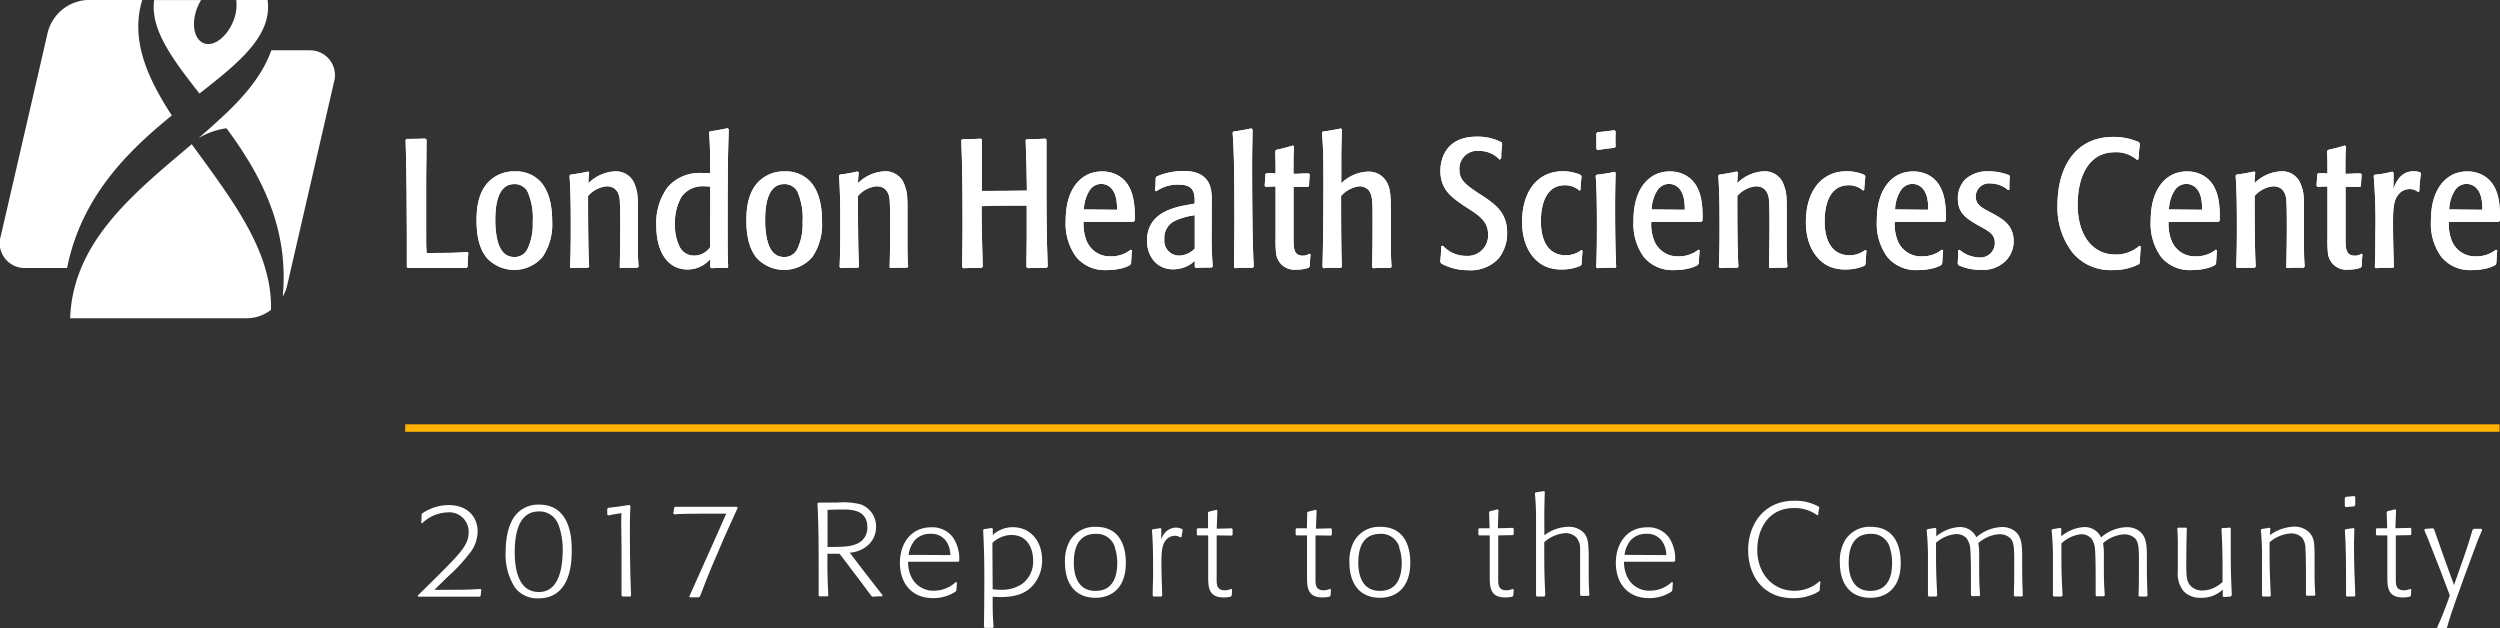 <svg id="Layer_1" data-name="Layer 1" xmlns="http://www.w3.org/2000/svg" viewBox="0 0 377.9 94.99"><rect x="0" y="0" width="377.9" height="94.99" fill="#333333" stroke="none"/><defs><style>.cls-1{fill:#fff;}.cls-2{fill:#ffb300;}</style></defs><title>2017</title><path class="cls-1" d="M25.9,15.64H17.62a6.51,6.51,0,0,0-6,4.88L4.53,51.27a3.76,3.76,0,0,0,3.76,4.88h6.25c2.14-10.67,9-17.51,15.83-23.06C26.6,27.3,24.1,21.6,25.9,15.64Zm18.95,0H40.11a6.43,6.43,0,0,1-.48,3.28c-1,2.4-3,3.85-4.46,3.24s-1.9-3-.92-5.43a7.46,7.46,0,0,1,.55-1.08H27.7c-.6,4.42,2.73,8.87,6.85,14.13C40.67,25,45.57,21,44.85,15.64Z" transform="translate(-4.4 -15.64)"/><path class="cls-1" d="M33.38,37.44l-1.29,1.09C23.87,45.49,15.42,52.64,15,63.75H41.8a6,6,0,0,0,3.56-1.27c.23-8.25-5.2-15.71-10.49-23Zm17.75-14.2H45.42c-1.31,3.67-4,6.91-7.35,10-1.17,1.11-2.41,2.2-3.68,3.29a11.13,11.13,0,0,1,4.25-1.5c5,6.79,9.5,14.85,8.5,25.43a5.82,5.82,0,0,0,.66-1.64l7.08-30.75A3.76,3.76,0,0,0,51.13,23.25Z" transform="translate(-4.4 -15.64)"/><path class="cls-1" d="M68.88,36.77c0,1.93-.06,3.85-.06,5.75,0,1.24,0,7.27,0,8.64,0,1.54,0,1.84.06,2.72h1.27c1.62,0,3.28,0,4.87-.16l.17.16c-.08.88-.08,1.1-.11,2.09l-.17.17c-.61,0-1.1,0-2.2,0h-3.8c-1.29,0-1.71,0-2.86,0L65.9,56c0-1.82,0-3.41,0-4.82,0-2.29-.05-11.23-.19-14.37l.16-.17c1.27,0,1.57,0,2.81-.05Z" transform="translate(-4.4 -15.64)"/><path class="cls-1" d="M86,43c1.79,1.84,1.87,4.9,1.87,6.19a8.76,8.76,0,0,1-1.46,5.29,5.65,5.65,0,0,1-8.4.17c-1.51-1.79-1.57-4.52-1.57-5.64s0-4,1.79-5.86a5.39,5.39,0,0,1,4.07-1.6A5,5,0,0,1,86,43Zm-1.87,1.57a2.19,2.19,0,0,0-2-1.1c-2.51,0-2.86,3.25-2.86,5.37a13.4,13.4,0,0,0,.19,2.48c.41,2.37,1.4,3.17,2.7,3.17a2.12,2.12,0,0,0,2-1.27,8.61,8.61,0,0,0,.77-4A9.92,9.92,0,0,0,84.13,44.57Z" transform="translate(-4.4 -15.64)"/><path class="cls-1" d="M98.08,56c.06-2.15.08-4.87.08-5.75,0-1.21,0-3-.06-4,0-.61-.11-2.45-2-2.45a4.28,4.28,0,0,0-2.81,1.46c0,2.15,0,8.18.17,10.68l-.17.17c-1.27,0-1.51,0-2.62.05L90.57,56c.06-1.27.11-2.95.11-5.59s0-5.48-.19-8.2l.14-.17a26,26,0,0,0,2.67-.47l.16.17a12.4,12.4,0,0,0-.11,1.6,6.06,6.06,0,0,1,4-1.79,3,3,0,0,1,3.06,2.17c.41,1.07.41,1.73.41,4.07l0,2.37c0,4,0,4.41.11,5.78l-.17.17c-1.24,0-1.46,0-2.59.05Z" transform="translate(-4.4 -15.64)"/><path class="cls-1" d="M114.38,56.13c-1.1,0-1.43,0-2.45.05l-.17-.17c0-.61,0-.66,0-1.21a4.49,4.49,0,0,1-3.47,1.57c-2.92,0-4.68-2.62-4.68-6.61a9.1,9.1,0,0,1,1.73-5.84,6.35,6.35,0,0,1,5.2-2.12c.41,0,.77,0,1.21,0,0-2,0-4.29-.17-6.14l.14-.17c1.24-.16,1.6-.25,2.67-.47l.17.17c-.08,2.48-.17,4.73-.17,14.07,0,4.32,0,4.82.08,6.66Zm-2.62-12.28a8.18,8.18,0,0,0-.94-.05,3.87,3.87,0,0,0-3.39,1.57,7.71,7.71,0,0,0-1,4.18,7,7,0,0,0,.83,3.63,2.46,2.46,0,0,0,2.06,1.1A2.92,2.92,0,0,0,111.74,53C111.76,48.75,111.76,47.26,111.76,43.85Z" transform="translate(-4.4 -15.64)"/><path class="cls-1" d="M126.79,43c1.79,1.84,1.87,4.9,1.87,6.19a8.77,8.77,0,0,1-1.46,5.29,5.65,5.65,0,0,1-8.4.17c-1.51-1.79-1.57-4.52-1.57-5.64s0-4,1.79-5.86a5.39,5.39,0,0,1,4.07-1.6A5,5,0,0,1,126.79,43Zm-1.87,1.57a2.19,2.19,0,0,0-2-1.1c-2.5,0-2.86,3.25-2.86,5.37a13.36,13.36,0,0,0,.19,2.48c.41,2.37,1.4,3.17,2.7,3.17a2.12,2.12,0,0,0,2-1.27,8.61,8.61,0,0,0,.77-4A9.92,9.92,0,0,0,124.92,44.57Z" transform="translate(-4.4 -15.64)"/><path class="cls-1" d="M138.88,56c.06-2.15.08-4.87.08-5.75,0-1.21,0-3-.06-4,0-.61-.11-2.45-2-2.45a4.28,4.28,0,0,0-2.81,1.46c0,2.15,0,8.18.16,10.68l-.16.17c-1.27,0-1.51,0-2.62.05l-.16-.17c.06-1.27.11-2.95.11-5.59s0-5.48-.19-8.2l.14-.17a25.92,25.92,0,0,0,2.67-.47l.17.17a12.4,12.4,0,0,0-.11,1.6,6.06,6.06,0,0,1,4-1.79,3,3,0,0,1,3.06,2.17c.41,1.07.41,1.73.41,4.07l0,2.37c0,4,0,4.41.11,5.78l-.17.17c-1.24,0-1.46,0-2.59.05Z" transform="translate(-4.4 -15.64)"/><path class="cls-1" d="M159.55,56c0-1.49.05-3,.05-4.49,0-.69,0-4,0-4.79H159c-.69,0-1.4,0-2.09,0-1.68,0-2.28,0-4.13.08v.85c0,2.26.14,7.18.17,8.31l-.17.17c-1.21,0-1.49,0-2.78.05l-.16-.17c0-1.76.06-3.52.06-5.29,0-4.62,0-9.25-.19-13.9l.17-.14c1.27,0,1.57,0,2.78-.08l.17.16c0,1.1,0,6.53,0,7.74,1.38,0,5,0,6.8-.05-.06-3.72-.08-4.35-.19-7.63l.17-.14c1.13,0,1.49,0,2.81-.08l.16.16c0,.94,0,2.67,0,4.82,0,4.79,0,9.58.19,14.37l-.17.17c-1.24,0-1.51,0-2.81.05Z" transform="translate(-4.4 -15.64)"/><path class="cls-1" d="M168.19,49.19a6.79,6.79,0,0,0,.52,3,3.78,3.78,0,0,0,3.61,2.2,4.71,4.71,0,0,0,3-1l.19.08c-.08.91-.08,1.13-.14,2l-.14.22a4.39,4.39,0,0,1-1.13.47,9,9,0,0,1-2.39.3,5.6,5.6,0,0,1-4.65-2A8.56,8.56,0,0,1,165.49,49c0-5.12,2.5-6.58,3.36-7a5.17,5.17,0,0,1,2.15-.44,4.84,4.84,0,0,1,2.09.44c2.73,1.29,2.89,4.52,2.84,7l-.19.17Zm5.06-1.84a7.61,7.61,0,0,0-.14-1.71c-.41-2-1.76-2.2-2.23-2.2a2.09,2.09,0,0,0-1.79,1,5.66,5.66,0,0,0-.85,2.86Z" transform="translate(-4.4 -15.64)"/><path class="cls-1" d="M185,55.08a4.86,4.86,0,0,1-3.28,1.27c-2.48,0-3.94-2-3.94-4.32,0-4.16,3.91-5,6-5.4l1.21-.22c0-1.51,0-2.86-2.42-2.86a5.53,5.53,0,0,0-3.39,1l-.19-.11c.08-.83.08-1,.11-1.93l.14-.19a10.23,10.23,0,0,1,4-.83c1,0,2.92.08,3.85,1.76.52,1,.5,2,.47,4.13v2.86a56.69,56.69,0,0,0,.16,5.67l-.16.17c-1.16,0-1.35,0-2.4.05l-.16-.17Zm0-6.91a10.57,10.57,0,0,0-2.89.8,2.84,2.84,0,0,0-1.71,2.81,2.25,2.25,0,0,0,2.26,2.5A3.39,3.39,0,0,0,185,53.21Z" transform="translate(-4.4 -15.64)"/><path class="cls-1" d="M193.74,56.13a22.11,22.11,0,0,0-2.67.05l-.14-.17c0-1.82.06-3.83.06-6.61,0-3.28,0-6.55-.08-9.83-.06-2.12-.11-2.84-.19-3.88l.14-.17c1.24-.16,1.6-.25,2.7-.47l.17.17c0,1.46-.06,2.84-.06,5.45,0,1.6,0,11.09.25,15.28Z" transform="translate(-4.4 -15.64)"/><path class="cls-1" d="M202.13,43.88c-1,0-1.79,0-2.2,0v7.63c0,1.6,0,2.78,1.4,2.78a1.63,1.63,0,0,0,1-.3l.17.11c-.08.8-.08,1-.11,1.79l-.16.22a5.25,5.25,0,0,1-1.82.28,2.78,2.78,0,0,1-3.11-2.42,18.69,18.69,0,0,1-.08-2.42l0-1.54V43.82l-1.51.06-.14-.17c.06-.91.08-1,.11-1.73l.14-.16c.66,0,1,0,1.4.06,0-1.4,0-1.87-.05-3.41l.14-.17c1.1-.25,1.29-.3,2.53-.66l.16.14c-.08,1.29-.08,2-.08,4.13.58,0,1,0,1.32-.05l1,0,.14.16c-.08.8-.08,1.1-.11,1.73Z" transform="translate(-4.4 -15.64)"/><path class="cls-1" d="M207.09,56.13a21.1,21.1,0,0,0-2.64.05l-.14-.17c.11-4.24.14-8.62.14-12.88,0-2.45,0-5-.22-7.43l.14-.17c1.13-.16,1.46-.22,2.73-.47l.16.17c-.11,2.39-.11,3.94-.11,4.79,0,.14,0,2.95,0,3.33a6,6,0,0,1,4-1.76,3.09,3.09,0,0,1,3,1.84c.47,1,.47,2,.49,4.49v2.29c0,3.83,0,4.16.11,5.75l-.14.17c-1.29,0-1.6,0-2.64.05L211.8,56c.08-2.42.08-4.87.08-7.32s0-3.55-.58-4.27a1.87,1.87,0,0,0-1.4-.61,4.36,4.36,0,0,0-2.78,1.46c0,3.58,0,7.13.11,10.71Z" transform="translate(-4.4 -15.64)"/><path class="cls-1" d="M231.09,39.78A4.16,4.16,0,0,0,228,38.45,2.7,2.7,0,0,0,225,41.26c0,1.46.77,2.17,2.62,3.41.39.28.83.52,1.21.8,1.73,1.16,3.39,2.45,3.39,5.37a6.15,6.15,0,0,1-1.24,3.8,5.73,5.73,0,0,1-4.71,1.84,8.35,8.35,0,0,1-4-1l-.17-.28c.06-.41.08-.8.11-1.21s.05-.77.05-1.13l.25-.08a4.69,4.69,0,0,0,3.55,1.54,3.08,3.08,0,0,0,3.28-3.25c0-1.71-1-2.59-2.56-3.63l-1.24-.8c-1.73-1.21-3.41-2.37-3.41-5.17,0-1.29.47-5.17,5.51-5.17a7.78,7.78,0,0,1,3.74.85l.08.25c0,.41-.08.8-.11,1.21s0,.69-.05,1Z" transform="translate(-4.4 -15.64)"/><path class="cls-1" d="M243.61,53.54c-.05.77-.08,1.07-.14,2.06l-.16.22a7.13,7.13,0,0,1-2.83.55,6.1,6.1,0,0,1-2.31-.39c-1.57-.63-3.69-2.59-3.69-6.8,0-4.51,2.26-7.65,6.17-7.65a6.57,6.57,0,0,1,2.67.55l.14.19c-.08,1-.11,1.13-.16,2.09l-.17.08a3.22,3.22,0,0,0-2.2-.8c-3,0-3.61,3.25-3.61,5.42,0,.83,0,5.17,3.8,5.17a3.92,3.92,0,0,0,2.34-.8Z" transform="translate(-4.4 -15.64)"/><path class="cls-1" d="M248.57,56.13a22.8,22.8,0,0,0-2.73.05l-.16-.17c.08-1.65.11-3.38.11-6.08,0-5.42-.11-6.77-.19-7.71l.16-.17a23.34,23.34,0,0,0,2.72-.44l.14.16c-.05,1.68-.08,3.22-.08,5.2,0,4.9.08,7,.16,9ZM248.4,38a22.61,22.61,0,0,0-2.5.33l-.19-.17c0-.41,0-.8,0-1.21s0-.77,0-1.16l.19-.17c1.16-.11,1.46-.14,2.53-.3l.19.17a22.91,22.91,0,0,0,0,2.34Z" transform="translate(-4.4 -15.64)"/><path class="cls-1" d="M254,49.19a6.79,6.79,0,0,0,.52,3,3.78,3.78,0,0,0,3.61,2.2,4.71,4.71,0,0,0,3-1l.19.08c-.08.91-.08,1.13-.14,2l-.14.22a4.38,4.38,0,0,1-1.13.47,9.05,9.05,0,0,1-2.4.3,5.6,5.6,0,0,1-4.65-2A8.56,8.56,0,0,1,251.32,49c0-5.12,2.5-6.58,3.36-7a5.17,5.17,0,0,1,2.15-.44,4.84,4.84,0,0,1,2.09.44c2.73,1.29,2.89,4.52,2.83,7l-.19.17Zm5.07-1.84a7.62,7.62,0,0,0-.14-1.71c-.41-2-1.76-2.2-2.23-2.2a2.09,2.09,0,0,0-1.79,1,5.66,5.66,0,0,0-.85,2.86Z" transform="translate(-4.4 -15.64)"/><path class="cls-1" d="M271.8,56c.05-2.15.08-4.87.08-5.75,0-1.21,0-3-.06-4,0-.61-.11-2.45-2-2.45a4.28,4.28,0,0,0-2.81,1.46c0,2.15,0,8.18.17,10.68l-.17.17c-1.27,0-1.51,0-2.62.05l-.17-.17c.06-1.27.11-2.95.11-5.59s0-5.48-.19-8.2l.14-.17a25.94,25.94,0,0,0,2.67-.47l.17.17a12.51,12.51,0,0,0-.11,1.6,6.06,6.06,0,0,1,4-1.79,3,3,0,0,1,3.06,2.17c.41,1.07.41,1.73.41,4.07l0,2.37c0,4,0,4.41.11,5.78l-.17.17c-1.24,0-1.46,0-2.59.05Z" transform="translate(-4.4 -15.64)"/><path class="cls-1" d="M286.53,53.54c-.06.77-.08,1.07-.14,2.06l-.17.22a7.13,7.13,0,0,1-2.84.55,6.1,6.1,0,0,1-2.31-.39c-1.57-.63-3.69-2.59-3.69-6.8,0-4.51,2.26-7.65,6.17-7.65a6.58,6.58,0,0,1,2.67.55l.14.19c-.08,1-.11,1.13-.17,2.09l-.17.08a3.22,3.22,0,0,0-2.2-.8c-3,0-3.61,3.25-3.61,5.42,0,.83,0,5.17,3.8,5.17a3.92,3.92,0,0,0,2.34-.8Z" transform="translate(-4.4 -15.64)"/><path class="cls-1" d="M290.8,49.19a6.79,6.79,0,0,0,.52,3,3.78,3.78,0,0,0,3.61,2.2,4.71,4.71,0,0,0,3-1l.19.08c-.08.91-.08,1.13-.14,2l-.14.22a4.38,4.38,0,0,1-1.13.47,9,9,0,0,1-2.39.3,5.6,5.6,0,0,1-4.65-2A8.56,8.56,0,0,1,288.1,49c0-5.12,2.51-6.58,3.36-7a5.17,5.17,0,0,1,2.15-.44,4.84,4.84,0,0,1,2.09.44c2.72,1.29,2.89,4.52,2.83,7l-.19.17Zm5.07-1.84a7.61,7.61,0,0,0-.14-1.71c-.41-2-1.76-2.2-2.23-2.2a2.09,2.09,0,0,0-1.79,1,5.66,5.66,0,0,0-.85,2.86Z" transform="translate(-4.4 -15.64)"/><path class="cls-1" d="M300.6,53.4a4.83,4.83,0,0,0,3,1.16,2.18,2.18,0,0,0,2.34-2.2c0-1.24-.83-1.71-1.79-2.26l-.8-.44c-1.68-1-3-1.76-3-4a4.12,4.12,0,0,1,1.1-2.89A5,5,0,0,1,305,41.54a8.59,8.59,0,0,1,3.11.58l.08.19c0,.33-.05.66-.05,1s0,.69,0,1l-.19.06a4.14,4.14,0,0,0-2.67-1,2,2,0,0,0-2.23,2c0,1.13.83,1.6,1.71,2.09l.88.47c1.4.77,3.14,1.71,3.14,4.13a4.2,4.2,0,0,1-1.24,3.05,4.9,4.9,0,0,1-3.66,1.32,8.06,8.06,0,0,1-3.41-.69l-.14-.25c0-.36.06-.72.06-1.07s0-.63,0-.94Z" transform="translate(-4.4 -15.64)"/><path class="cls-1" d="M328,52.91c-.08,1.13-.11,1.35-.14,2.42l-.11.22a8.34,8.34,0,0,1-4,.91,7.43,7.43,0,0,1-6-2.56,11.09,11.09,0,0,1-2.34-7.24c0-5.78,2.73-10.32,8.42-10.32a9.47,9.47,0,0,1,3.91.8l.11.22c0,.39-.08.77-.11,1.16l-.08,1.18-.22.11a4.85,4.85,0,0,0-3.36-1.16c-4,0-5.62,3.74-5.62,7.93,0,4.82,2.4,7.54,5.7,7.54a5.43,5.43,0,0,0,3.63-1.32Z" transform="translate(-4.4 -15.64)"/><path class="cls-1" d="M332.2,49.19a6.79,6.79,0,0,0,.52,3,3.78,3.78,0,0,0,3.61,2.2,4.71,4.71,0,0,0,3-1l.19.08c-.08.91-.08,1.13-.14,2l-.14.22a4.38,4.38,0,0,1-1.13.47,9.05,9.05,0,0,1-2.4.3,5.6,5.6,0,0,1-4.65-2A8.56,8.56,0,0,1,329.5,49c0-5.12,2.5-6.58,3.36-7a5.17,5.17,0,0,1,2.15-.44,4.84,4.84,0,0,1,2.09.44c2.73,1.29,2.89,4.52,2.83,7l-.19.17Zm5.07-1.84a7.61,7.61,0,0,0-.14-1.71c-.41-2-1.76-2.2-2.23-2.2a2.09,2.09,0,0,0-1.79,1,5.66,5.66,0,0,0-.85,2.86Z" transform="translate(-4.4 -15.64)"/><path class="cls-1" d="M350,56c.05-2.15.08-4.87.08-5.75,0-1.21,0-3-.06-4,0-.61-.11-2.45-2-2.45a4.28,4.28,0,0,0-2.81,1.46c0,2.15,0,8.18.17,10.68l-.17.17c-1.27,0-1.51,0-2.62.05l-.17-.17c.05-1.27.11-2.95.11-5.59s0-5.48-.19-8.2l.14-.17a25.94,25.94,0,0,0,2.67-.47l.16.17a12.51,12.51,0,0,0-.11,1.6,6.06,6.06,0,0,1,4-1.79,3,3,0,0,1,3.06,2.17c.41,1.07.41,1.73.41,4.07l0,2.37c0,4,0,4.41.11,5.78l-.17.17c-1.24,0-1.46,0-2.59.05Z" transform="translate(-4.4 -15.64)"/><path class="cls-1" d="M361.15,43.88c-1,0-1.79,0-2.2,0v7.63c0,1.6,0,2.78,1.4,2.78a1.64,1.64,0,0,0,1-.3l.16.11c-.08.8-.08,1-.11,1.79l-.17.22a5.25,5.25,0,0,1-1.82.28,2.78,2.78,0,0,1-3.11-2.42,18.69,18.69,0,0,1-.08-2.42l0-1.54V43.82l-1.51.06-.14-.17c.05-.91.08-1,.11-1.73l.14-.16c.66,0,1,0,1.4.06,0-1.4,0-1.87-.05-3.41l.14-.17c1.1-.25,1.29-.3,2.53-.66l.17.14c-.08,1.29-.08,2-.08,4.13.58,0,1,0,1.32-.05l1,0,.14.16c-.08.8-.08,1.1-.11,1.73Z" transform="translate(-4.4 -15.64)"/><path class="cls-1" d="M366.14,56.13a21.18,21.18,0,0,0-2.59.05l-.17-.17c.05-1.49.08-2.78.08-5.06a84.91,84.91,0,0,0-.25-8.73l.14-.17a14.26,14.26,0,0,0,2.67-.47l.19.17c0,.85,0,1.68-.05,2.5.33-.83,1-2.72,3.08-2.72a3.25,3.25,0,0,1,1,.16l.11.19a22.35,22.35,0,0,0-.25,2.67l-.19.11a2,2,0,0,0-1.29-.44,2.22,2.22,0,0,0-1.49.61c-.94.94-1,2.26-1,4.57,0,1.82.05,4.73.14,6.55Z" transform="translate(-4.4 -15.64)"/><path class="cls-1" d="M374.56,49.19a6.79,6.79,0,0,0,.52,3,3.78,3.78,0,0,0,3.61,2.2,4.71,4.71,0,0,0,3-1l.19.08c-.08.91-.08,1.13-.14,2l-.14.22a4.38,4.38,0,0,1-1.13.47,9,9,0,0,1-2.39.3,5.6,5.6,0,0,1-4.65-2A8.56,8.56,0,0,1,371.86,49c0-5.12,2.51-6.58,3.36-7a5.17,5.17,0,0,1,2.15-.44,4.84,4.84,0,0,1,2.09.44c2.72,1.29,2.89,4.52,2.83,7l-.19.17Zm5.07-1.84a7.61,7.61,0,0,0-.14-1.71c-.41-2-1.76-2.2-2.23-2.2a2.09,2.09,0,0,0-1.79,1,5.66,5.66,0,0,0-.85,2.86Z" transform="translate(-4.4 -15.64)"/><path class="cls-1" d="M68.88,36.77c0,1.93-.06,3.85-.06,5.75,0,1.24,0,7.27,0,8.64,0,1.54,0,1.84.06,2.72h1.27c1.62,0,3.28,0,4.87-.16l.17.16c-.08.88-.08,1.1-.11,2.09l-.17.17c-.61,0-1.1,0-2.2,0h-3.8c-1.29,0-1.71,0-2.86,0L65.9,56c0-1.82,0-3.41,0-4.82,0-2.29-.05-11.23-.19-14.37l.16-.17c1.27,0,1.57,0,2.81-.05Z" transform="translate(-4.4 -15.64)"/><path class="cls-1" d="M86,43c1.79,1.84,1.87,4.9,1.87,6.19a8.76,8.76,0,0,1-1.46,5.29,5.65,5.65,0,0,1-8.4.17c-1.51-1.79-1.57-4.52-1.57-5.64s0-4,1.79-5.86a5.39,5.39,0,0,1,4.07-1.6A5,5,0,0,1,86,43Zm-1.87,1.57a2.19,2.19,0,0,0-2-1.1c-2.51,0-2.86,3.25-2.86,5.37a13.4,13.4,0,0,0,.19,2.48c.41,2.37,1.4,3.17,2.7,3.17a2.12,2.12,0,0,0,2-1.27,8.61,8.61,0,0,0,.77-4A9.92,9.92,0,0,0,84.13,44.57Z" transform="translate(-4.4 -15.64)"/><path class="cls-1" d="M98.08,56c.06-2.15.08-4.87.08-5.75,0-1.21,0-3-.06-4,0-.61-.11-2.45-2-2.45a4.28,4.28,0,0,0-2.81,1.46c0,2.15,0,8.18.17,10.68l-.17.17c-1.27,0-1.51,0-2.62.05L90.57,56c.06-1.27.11-2.95.11-5.59s0-5.48-.19-8.2l.14-.17a26,26,0,0,0,2.67-.47l.16.17a12.4,12.4,0,0,0-.11,1.6,6.06,6.06,0,0,1,4-1.79,3,3,0,0,1,3.06,2.17c.41,1.07.41,1.73.41,4.07l0,2.37c0,4,0,4.41.11,5.78l-.17.17c-1.24,0-1.46,0-2.59.05Z" transform="translate(-4.4 -15.64)"/><path class="cls-1" d="M114.38,56.13c-1.1,0-1.43,0-2.45.05l-.17-.17c0-.61,0-.66,0-1.21a4.49,4.49,0,0,1-3.47,1.57c-2.92,0-4.68-2.62-4.68-6.61a9.1,9.1,0,0,1,1.73-5.84,6.35,6.35,0,0,1,5.2-2.12c.41,0,.77,0,1.21,0,0-2,0-4.29-.17-6.14l.14-.17c1.24-.16,1.6-.25,2.67-.47l.17.17c-.08,2.48-.17,4.73-.17,14.07,0,4.32,0,4.82.08,6.66Zm-2.62-12.28a8.18,8.18,0,0,0-.94-.05,3.87,3.87,0,0,0-3.39,1.57,7.71,7.71,0,0,0-1,4.18,7,7,0,0,0,.83,3.63,2.46,2.46,0,0,0,2.06,1.1A2.92,2.92,0,0,0,111.74,53C111.76,48.75,111.76,47.26,111.76,43.85Z" transform="translate(-4.4 -15.64)"/><path class="cls-1" d="M126.79,43c1.79,1.84,1.87,4.9,1.87,6.19a8.77,8.77,0,0,1-1.46,5.29,5.65,5.65,0,0,1-8.4.17c-1.51-1.79-1.57-4.52-1.57-5.64s0-4,1.79-5.86a5.39,5.39,0,0,1,4.07-1.6A5,5,0,0,1,126.79,43Zm-1.87,1.57a2.19,2.19,0,0,0-2-1.1c-2.5,0-2.86,3.25-2.86,5.37a13.36,13.36,0,0,0,.19,2.48c.41,2.37,1.4,3.17,2.7,3.17a2.12,2.12,0,0,0,2-1.27,8.61,8.61,0,0,0,.77-4A9.92,9.92,0,0,0,124.92,44.57Z" transform="translate(-4.4 -15.64)"/><path class="cls-1" d="M138.88,56c.06-2.15.08-4.87.08-5.75,0-1.21,0-3-.06-4,0-.61-.11-2.45-2-2.45a4.28,4.28,0,0,0-2.81,1.46c0,2.15,0,8.18.16,10.68l-.16.17c-1.27,0-1.51,0-2.62.05l-.16-.17c.06-1.27.11-2.95.11-5.59s0-5.48-.19-8.2l.14-.17a25.92,25.92,0,0,0,2.67-.47l.17.17a12.4,12.4,0,0,0-.11,1.6,6.06,6.06,0,0,1,4-1.79,3,3,0,0,1,3.06,2.17c.41,1.07.41,1.73.41,4.07l0,2.37c0,4,0,4.41.11,5.78l-.17.17c-1.24,0-1.46,0-2.59.05Z" transform="translate(-4.4 -15.64)"/><path class="cls-1" d="M159.55,56c0-1.49.05-3,.05-4.49,0-.69,0-4,0-4.79H159c-.69,0-1.4,0-2.09,0-1.68,0-2.28,0-4.13.08v.85c0,2.26.14,7.18.17,8.31l-.17.17c-1.21,0-1.49,0-2.78.05l-.16-.17c0-1.76.06-3.52.06-5.29,0-4.62,0-9.25-.19-13.9l.17-.14c1.27,0,1.57,0,2.78-.08l.17.16c0,1.1,0,6.53,0,7.74,1.38,0,5,0,6.8-.05-.06-3.72-.08-4.35-.19-7.63l.17-.14c1.13,0,1.49,0,2.81-.08l.16.16c0,.94,0,2.67,0,4.82,0,4.79,0,9.58.19,14.37l-.17.17c-1.24,0-1.51,0-2.81.05Z" transform="translate(-4.4 -15.64)"/><path class="cls-1" d="M168.19,49.19a6.79,6.79,0,0,0,.52,3,3.78,3.78,0,0,0,3.61,2.2,4.71,4.71,0,0,0,3-1l.19.08c-.08.91-.08,1.13-.14,2l-.14.22a4.39,4.39,0,0,1-1.13.47,9,9,0,0,1-2.39.3,5.6,5.6,0,0,1-4.65-2A8.56,8.56,0,0,1,165.49,49c0-5.12,2.5-6.58,3.36-7a5.17,5.17,0,0,1,2.15-.44,4.84,4.84,0,0,1,2.09.44c2.73,1.29,2.89,4.52,2.84,7l-.19.17Zm5.06-1.84a7.61,7.61,0,0,0-.14-1.71c-.41-2-1.76-2.2-2.23-2.2a2.09,2.09,0,0,0-1.79,1,5.66,5.66,0,0,0-.85,2.86Z" transform="translate(-4.4 -15.64)"/><path class="cls-1" d="M185,55.08a4.86,4.86,0,0,1-3.28,1.27c-2.48,0-3.94-2-3.94-4.32,0-4.16,3.91-5,6-5.4l1.21-.22c0-1.51,0-2.86-2.42-2.86a5.53,5.53,0,0,0-3.39,1l-.19-.11c.08-.83.08-1,.11-1.93l.14-.19a10.23,10.23,0,0,1,4-.83c1,0,2.92.08,3.85,1.76.52,1,.5,2,.47,4.13v2.86a56.69,56.69,0,0,0,.16,5.67l-.16.17c-1.16,0-1.35,0-2.4.05l-.16-.17Zm0-6.91a10.57,10.57,0,0,0-2.89.8,2.84,2.84,0,0,0-1.71,2.81,2.25,2.25,0,0,0,2.26,2.5A3.39,3.39,0,0,0,185,53.21Z" transform="translate(-4.4 -15.64)"/><path class="cls-1" d="M193.74,56.13a22.11,22.11,0,0,0-2.67.05l-.14-.17c0-1.82.06-3.83.06-6.61,0-3.28,0-6.55-.08-9.83-.06-2.12-.11-2.84-.19-3.88l.14-.17c1.24-.16,1.6-.25,2.7-.47l.17.17c0,1.46-.06,2.84-.06,5.45,0,1.6,0,11.09.25,15.28Z" transform="translate(-4.4 -15.64)"/><path class="cls-1" d="M202.13,43.88c-1,0-1.79,0-2.2,0v7.63c0,1.6,0,2.78,1.4,2.78a1.63,1.63,0,0,0,1-.3l.17.11c-.08.8-.08,1-.11,1.79l-.16.22a5.25,5.25,0,0,1-1.82.28,2.78,2.78,0,0,1-3.11-2.42,18.69,18.69,0,0,1-.08-2.42l0-1.54V43.82l-1.51.06-.14-.17c.06-.91.08-1,.11-1.73l.14-.16c.66,0,1,0,1.4.06,0-1.4,0-1.87-.05-3.41l.14-.17c1.1-.25,1.29-.3,2.53-.66l.16.14c-.08,1.29-.08,2-.08,4.13.58,0,1,0,1.32-.05l1,0,.14.16c-.08.8-.08,1.1-.11,1.73Z" transform="translate(-4.4 -15.64)"/><path class="cls-1" d="M207.09,56.13a21.1,21.1,0,0,0-2.64.05l-.14-.17c.11-4.24.14-8.62.14-12.88,0-2.45,0-5-.22-7.43l.14-.17c1.13-.16,1.46-.22,2.73-.47l.16.17c-.11,2.39-.11,3.94-.11,4.79,0,.14,0,2.95,0,3.33a6,6,0,0,1,4-1.76,3.09,3.09,0,0,1,3,1.84c.47,1,.47,2,.49,4.49v2.29c0,3.83,0,4.16.11,5.75l-.14.17c-1.29,0-1.6,0-2.64.05L211.8,56c.08-2.42.08-4.87.08-7.32s0-3.55-.58-4.27a1.87,1.87,0,0,0-1.4-.61,4.36,4.36,0,0,0-2.78,1.46c0,3.58,0,7.13.11,10.71Z" transform="translate(-4.4 -15.64)"/><path class="cls-1" d="M231.09,39.78A4.16,4.16,0,0,0,228,38.45,2.7,2.7,0,0,0,225,41.26c0,1.46.77,2.17,2.62,3.41.39.28.83.52,1.21.8,1.73,1.16,3.39,2.45,3.39,5.37a6.15,6.15,0,0,1-1.24,3.8,5.73,5.73,0,0,1-4.71,1.84,8.35,8.35,0,0,1-4-1l-.17-.28c.06-.41.08-.8.11-1.21s.05-.77.05-1.13l.25-.08a4.69,4.69,0,0,0,3.55,1.54,3.08,3.08,0,0,0,3.28-3.25c0-1.71-1-2.59-2.56-3.63l-1.24-.8c-1.73-1.21-3.41-2.37-3.41-5.17,0-1.29.47-5.17,5.51-5.17a7.78,7.78,0,0,1,3.74.85l.08.25c0,.41-.08.8-.11,1.21s0,.69-.05,1Z" transform="translate(-4.4 -15.64)"/><path class="cls-1" d="M243.61,53.54c-.05.77-.08,1.07-.14,2.06l-.16.22a7.13,7.13,0,0,1-2.83.55,6.1,6.1,0,0,1-2.31-.39c-1.57-.63-3.69-2.59-3.69-6.8,0-4.51,2.26-7.65,6.17-7.65a6.57,6.57,0,0,1,2.67.55l.14.19c-.08,1-.11,1.13-.16,2.09l-.17.08a3.22,3.22,0,0,0-2.2-.8c-3,0-3.61,3.25-3.61,5.42,0,.83,0,5.17,3.8,5.17a3.92,3.92,0,0,0,2.34-.8Z" transform="translate(-4.4 -15.64)"/><path class="cls-1" d="M248.57,56.13a22.8,22.8,0,0,0-2.73.05l-.16-.17c.08-1.65.11-3.38.11-6.08,0-5.42-.11-6.77-.19-7.71l.16-.17a23.34,23.34,0,0,0,2.72-.44l.14.16c-.05,1.68-.08,3.22-.08,5.2,0,4.9.08,7,.16,9ZM248.4,38a22.61,22.61,0,0,0-2.5.33l-.19-.17c0-.41,0-.8,0-1.21s0-.77,0-1.16l.19-.17c1.16-.11,1.46-.14,2.53-.3l.19.17a22.91,22.91,0,0,0,0,2.34Z" transform="translate(-4.4 -15.64)"/><path class="cls-1" d="M254,49.19a6.79,6.79,0,0,0,.52,3,3.78,3.78,0,0,0,3.61,2.2,4.71,4.71,0,0,0,3-1l.19.08c-.08.91-.08,1.13-.14,2l-.14.22a4.38,4.38,0,0,1-1.13.47,9.05,9.05,0,0,1-2.4.3,5.6,5.6,0,0,1-4.65-2A8.56,8.56,0,0,1,251.32,49c0-5.12,2.5-6.58,3.36-7a5.17,5.17,0,0,1,2.15-.44,4.84,4.84,0,0,1,2.09.44c2.73,1.29,2.89,4.52,2.83,7l-.19.17Zm5.07-1.84a7.62,7.62,0,0,0-.14-1.71c-.41-2-1.76-2.2-2.23-2.2a2.09,2.09,0,0,0-1.79,1,5.66,5.66,0,0,0-.85,2.86Z" transform="translate(-4.4 -15.64)"/><path class="cls-1" d="M271.8,56c.05-2.15.08-4.87.08-5.75,0-1.21,0-3-.06-4,0-.61-.11-2.45-2-2.45a4.28,4.28,0,0,0-2.81,1.46c0,2.15,0,8.18.17,10.68l-.17.17c-1.27,0-1.51,0-2.62.05l-.17-.17c.06-1.27.11-2.95.11-5.59s0-5.48-.19-8.2l.14-.17a25.94,25.94,0,0,0,2.67-.47l.17.17a12.51,12.51,0,0,0-.11,1.6,6.06,6.06,0,0,1,4-1.79,3,3,0,0,1,3.06,2.17c.41,1.07.41,1.73.41,4.07l0,2.37c0,4,0,4.41.11,5.78l-.17.17c-1.24,0-1.46,0-2.59.05Z" transform="translate(-4.4 -15.64)"/><path class="cls-1" d="M286.53,53.54c-.06.77-.08,1.07-.14,2.06l-.17.22a7.13,7.13,0,0,1-2.84.55,6.1,6.1,0,0,1-2.31-.39c-1.57-.63-3.69-2.59-3.69-6.8,0-4.51,2.26-7.65,6.17-7.65a6.58,6.58,0,0,1,2.67.55l.14.19c-.08,1-.11,1.13-.17,2.09l-.17.08a3.22,3.22,0,0,0-2.2-.8c-3,0-3.61,3.25-3.61,5.42,0,.83,0,5.17,3.8,5.17a3.92,3.92,0,0,0,2.34-.8Z" transform="translate(-4.4 -15.64)"/><path class="cls-1" d="M290.8,49.19a6.79,6.79,0,0,0,.52,3,3.78,3.78,0,0,0,3.61,2.2,4.71,4.71,0,0,0,3-1l.19.08c-.08.91-.08,1.13-.14,2l-.14.22a4.38,4.38,0,0,1-1.13.47,9,9,0,0,1-2.39.3,5.6,5.6,0,0,1-4.65-2A8.56,8.56,0,0,1,288.1,49c0-5.12,2.51-6.58,3.36-7a5.17,5.17,0,0,1,2.15-.44,4.84,4.84,0,0,1,2.09.44c2.72,1.29,2.89,4.52,2.83,7l-.19.17Zm5.07-1.84a7.61,7.61,0,0,0-.14-1.71c-.41-2-1.76-2.2-2.23-2.2a2.09,2.09,0,0,0-1.79,1,5.66,5.66,0,0,0-.85,2.86Z" transform="translate(-4.4 -15.64)"/><path class="cls-1" d="M300.6,53.4a4.83,4.83,0,0,0,3,1.16,2.18,2.18,0,0,0,2.34-2.2c0-1.24-.83-1.71-1.79-2.26l-.8-.44c-1.68-1-3-1.76-3-4a4.12,4.12,0,0,1,1.1-2.89A5,5,0,0,1,305,41.54a8.59,8.59,0,0,1,3.11.58l.08.19c0,.33-.05.66-.05,1s0,.69,0,1l-.19.06a4.14,4.14,0,0,0-2.67-1,2,2,0,0,0-2.23,2c0,1.13.83,1.6,1.71,2.09l.88.47c1.4.77,3.14,1.71,3.14,4.13a4.2,4.2,0,0,1-1.24,3.05,4.9,4.9,0,0,1-3.66,1.32,8.06,8.06,0,0,1-3.41-.69l-.14-.25c0-.36.06-.72.06-1.07s0-.63,0-.94Z" transform="translate(-4.4 -15.64)"/><path class="cls-1" d="M328,52.91c-.08,1.13-.11,1.35-.14,2.42l-.11.22a8.34,8.34,0,0,1-4,.91,7.43,7.43,0,0,1-6-2.56,11.09,11.09,0,0,1-2.34-7.24c0-5.78,2.73-10.32,8.42-10.32a9.47,9.47,0,0,1,3.91.8l.11.22c0,.39-.08.77-.11,1.16l-.08,1.18-.22.11a4.85,4.85,0,0,0-3.36-1.16c-4,0-5.62,3.74-5.62,7.93,0,4.82,2.4,7.54,5.7,7.54a5.43,5.43,0,0,0,3.63-1.32Z" transform="translate(-4.4 -15.64)"/><path class="cls-1" d="M332.2,49.19a6.79,6.79,0,0,0,.52,3,3.78,3.78,0,0,0,3.61,2.2,4.71,4.71,0,0,0,3-1l.19.08c-.08.91-.08,1.13-.14,2l-.14.22a4.38,4.38,0,0,1-1.13.47,9.05,9.05,0,0,1-2.4.3,5.6,5.6,0,0,1-4.65-2A8.56,8.56,0,0,1,329.5,49c0-5.12,2.5-6.58,3.36-7a5.17,5.17,0,0,1,2.15-.44,4.84,4.84,0,0,1,2.09.44c2.73,1.29,2.89,4.52,2.83,7l-.19.17Zm5.07-1.84a7.61,7.61,0,0,0-.14-1.71c-.41-2-1.76-2.2-2.23-2.2a2.09,2.09,0,0,0-1.79,1,5.66,5.66,0,0,0-.85,2.86Z" transform="translate(-4.4 -15.64)"/><path class="cls-1" d="M350,56c.05-2.15.08-4.87.08-5.75,0-1.21,0-3-.06-4,0-.61-.11-2.45-2-2.45a4.28,4.28,0,0,0-2.81,1.46c0,2.15,0,8.18.17,10.68l-.17.17c-1.27,0-1.51,0-2.62.05l-.17-.17c.05-1.27.11-2.95.11-5.59s0-5.48-.19-8.2l.14-.17a25.94,25.94,0,0,0,2.67-.47l.16.17a12.51,12.51,0,0,0-.11,1.6,6.06,6.06,0,0,1,4-1.79,3,3,0,0,1,3.06,2.17c.41,1.07.41,1.73.41,4.07l0,2.37c0,4,0,4.41.11,5.78l-.17.17c-1.24,0-1.46,0-2.59.05Z" transform="translate(-4.4 -15.64)"/><path class="cls-1" d="M361.15,43.88c-1,0-1.79,0-2.2,0v7.63c0,1.6,0,2.78,1.4,2.78a1.64,1.64,0,0,0,1-.3l.16.11c-.08.8-.08,1-.11,1.79l-.17.22a5.25,5.25,0,0,1-1.82.28,2.78,2.78,0,0,1-3.11-2.42,18.69,18.69,0,0,1-.08-2.42l0-1.54V43.82l-1.51.06-.14-.17c.05-.91.08-1,.11-1.73l.14-.16c.66,0,1,0,1.4.06,0-1.4,0-1.87-.05-3.41l.14-.17c1.1-.25,1.29-.3,2.53-.66l.17.14c-.08,1.29-.08,2-.08,4.13.58,0,1,0,1.32-.05l1,0,.14.16c-.08.8-.08,1.1-.11,1.73Z" transform="translate(-4.4 -15.64)"/><path class="cls-1" d="M366.14,56.13a21.18,21.18,0,0,0-2.59.05l-.17-.17c.05-1.49.08-2.78.08-5.06a84.91,84.91,0,0,0-.25-8.73l.14-.17a14.26,14.26,0,0,0,2.67-.47l.19.17c0,.85,0,1.68-.05,2.5.33-.83,1-2.72,3.08-2.72a3.25,3.25,0,0,1,1,.16l.11.19a22.35,22.35,0,0,0-.25,2.67l-.19.11a2,2,0,0,0-1.29-.44,2.22,2.22,0,0,0-1.49.61c-.94.94-1,2.26-1,4.57,0,1.82.05,4.73.14,6.55Z" transform="translate(-4.4 -15.64)"/><path class="cls-1" d="M374.56,49.19a6.79,6.79,0,0,0,.52,3,3.78,3.78,0,0,0,3.61,2.2,4.71,4.71,0,0,0,3-1l.19.08c-.08.91-.08,1.13-.14,2l-.14.22a4.38,4.38,0,0,1-1.13.47,9,9,0,0,1-2.39.3,5.6,5.6,0,0,1-4.65-2A8.56,8.56,0,0,1,371.86,49c0-5.12,2.51-6.58,3.36-7a5.17,5.17,0,0,1,2.15-.44,4.84,4.84,0,0,1,2.09.44c2.72,1.29,2.89,4.52,2.83,7l-.19.17Zm5.07-1.84a7.61,7.61,0,0,0-.14-1.71c-.41-2-1.76-2.2-2.23-2.2a2.09,2.09,0,0,0-1.79,1,5.66,5.66,0,0,0-.85,2.86Z" transform="translate(-4.4 -15.64)"/><rect class="cls-2" x="61.25" y="64.14" width="316.58" height="1.13"/><path class="cls-1" d="M76.9,105.83l-1.64,0h-6l-1.64,0-.08-.16c.4-.4,2.32-2.26,2.74-2.7.76-.74,1.5-1.5,2.24-2.26,1.92-2,2.72-3.1,2.72-4.62a2.93,2.93,0,0,0-3.18-3,5.8,5.8,0,0,0-3.86,1.66l-.14-.1a7.14,7.14,0,0,0,.06-1.2l.1-.2a7.06,7.06,0,0,1,4-1.26c3,0,4.38,1.92,4.38,4a5.42,5.42,0,0,1-.92,2.9,25.09,25.09,0,0,1-3.48,3.82l-2.14,2.08h2.18c1.74,0,2.88,0,4.8-.12l.12.12c-.06.4-.06.5-.1.92Z" transform="translate(-4.4 -15.64)"/><path class="cls-1" d="M85.77,106.09a4.25,4.25,0,0,1-3.5-1.6A9.12,9.12,0,0,1,80.84,99c0-2.68.68-4.56,1.56-5.58a4.41,4.41,0,0,1,3.5-1.5c4.1,0,5,3.84,4.92,7.18C90.81,101.09,90.47,106.09,85.77,106.09Zm3-11.22a3,3,0,0,0-2.92-1.92c-3.42,0-3.64,4.26-3.64,6.18,0,2.94.72,6,3.66,6s3.54-3.48,3.58-5.94A11,11,0,0,0,88.79,94.87Z" transform="translate(-4.4 -15.64)"/><path class="cls-1" d="M99.71,105.81c-.5,0-.72,0-1.22,0l-.14-.12c0-.86,0-1.64,0-2.36,0-1.66,0-3.32,0-5-.06-4.08-.06-4.22,0-5.12-.88.12-1.08.16-2,.34l-.16-.12c0-.32,0-.46,0-.86l.12-.16c1.5-.18,1.82-.22,3.22-.44l.16.12c-.06,1.56-.08,2.14-.08,3.76,0,.26,0,6.22.18,9.76Z" transform="translate(-4.4 -15.64)"/><path class="cls-1" d="M108.59,105.81c.22-.48,2.46-5.5,2.8-6.26.94-2.08,1.86-4.16,2.78-6.26h-3c-1.44,0-3.5,0-4.88.1l-.12-.18a4.46,4.46,0,0,0,.12-.84l.18-.12,1.68,0h6l1.66,0,.1.16c-.62,1.34-1.34,2.94-2,4.4L112,101.27l-.9,2.2c-.12.34-.76,2-.9,2.34l-.18.12c-.58,0-.76,0-1.34,0Z" transform="translate(-4.4 -15.64)"/><path class="cls-1" d="M131.05,91.6a10.7,10.7,0,0,1,3.46.28,3.57,3.57,0,0,1,2.32,3.42,3.74,3.74,0,0,1-1.06,2.6,4.55,4.55,0,0,1-2.92,1.28l1.46,1.92c.46.6.9,1.18,1.36,1.76.3.4,1.8,2.32,2.14,2.74l-.08.18h-.66l-.76.06-.2-.12c-1-1.34-1.16-1.6-3-4-1.44-1.92-1.56-2.06-1.82-2.38l-1.82,0c0,2.78,0,3.54.14,6.32l-.12.12-1.22,0-.12-.12c0-1.38,0-2,0-3.14,0-3.6,0-7.2-.18-10.78l.12-.12Zm-1.56,6.72c2.46,0,3.38-.06,4.28-.42a2.59,2.59,0,0,0,1.74-2.58c0-2.66-2.54-2.66-3.66-2.66-.76,0-1.48,0-2.36.06Z" transform="translate(-4.4 -15.64)"/><path class="cls-1" d="M149.25,100.55h-7.58a5.11,5.11,0,0,0,.44,2.2,3.66,3.66,0,0,0,3.42,2.18,4.82,4.82,0,0,0,3.36-1.32l.16.1-.08,1.14-.1.2a6.08,6.08,0,0,1-3.44,1c-3.26,0-5-2.3-5-5.32s1.74-5.38,4.7-5.38a3.88,3.88,0,0,1,3.32,1.52,5.76,5.76,0,0,1,.94,3.58Zm-1.2-1a3.68,3.68,0,0,0-.52-1.94,2.7,2.7,0,0,0-2.46-1.28,3.15,3.15,0,0,0-2.42,1,4.25,4.25,0,0,0-.9,2.18Z" transform="translate(-4.4 -15.64)"/><path class="cls-1" d="M153.13,95.63l1.2-.18.14.12,0,.94a4.46,4.46,0,0,1,3-1.18c2.74,0,4.46,2.14,4.46,5a5.74,5.74,0,0,1-1.14,3.48c-.92,1.2-2.3,2.08-5.1,2.08-.4,0-.74,0-1.24-.06,0,2.12,0,2.6.14,4.6l-.12.12h-1.22l-.12-.12q.06-3.48.06-7c0-4.14-.08-5.64-.18-7.68Zm1.32,9.08a8.06,8.06,0,0,0,1.12.08,5.6,5.6,0,0,0,3.3-.86,4.21,4.21,0,0,0,1.7-3.56c0-1.66-.76-3.86-3.28-3.86a4,4,0,0,0-1.88.48,3.4,3.4,0,0,0-1,.74Z" transform="translate(-4.4 -15.64)"/><path class="cls-1" d="M170,106c-3.3,0-4.62-2.42-4.62-5.34a6.26,6.26,0,0,1,.7-3.2,4.32,4.32,0,0,1,4-2.18c4.26,0,4.48,4.1,4.5,5.26C174.65,104.59,172.35,106,170,106Zm2.92-7.66a2.84,2.84,0,0,0-2.9-2c-2.84,0-3.3,2.54-3.3,4.32,0,.72,0,4.3,3.26,4.3,2.64,0,3.34-2.14,3.3-4.4A7.35,7.35,0,0,0,172.91,98.39Z" transform="translate(-4.4 -15.64)"/><path class="cls-1" d="M183,96.77l-.16.12a1.54,1.54,0,0,0-.84-.26,1.73,1.73,0,0,0-1.24.52c-.68.68-.8,1.72-.8,3.66,0,1.48.08,3.46.12,4.88l-.12.12-1.2,0-.12-.12c0-1.34.06-2,.06-3.4,0-2.16,0-4.52-.18-6.52l.12-.12,1.18-.18.12.12,0,1.58a3.52,3.52,0,0,1,.38-.78,2.3,2.3,0,0,1,1.82-1,2.44,2.44,0,0,1,.9.2l.14.14Z" transform="translate(-4.4 -15.64)"/><path class="cls-1" d="M188.31,96.57v5.34c0,.6,0,1,0,1.48,0,.92.24,1.48,1.26,1.48a2.15,2.15,0,0,0,.92-.22l.16.1-.06.9-.14.18a4.78,4.78,0,0,1-1.06.12c-2.36,0-2.36-1.62-2.36-3.28l0-1V96.57l-1.62,0-.1-.14,0-.82.12-.12,1.58,0L187,93.1l.14-.12,1.16-.28.12.12-.1,2.74,2.3-.06.1.14,0,.86-.14.1Z" transform="translate(-4.4 -15.64)"/><path class="cls-1" d="M203.25,96.57v5.34c0,.6,0,1,0,1.48,0,.92.24,1.48,1.26,1.48a2.15,2.15,0,0,0,.92-.22l.16.1-.06.9-.14.18a4.79,4.79,0,0,1-1.06.12c-2.36,0-2.36-1.62-2.36-3.28l0-1V96.57l-1.62,0-.1-.14,0-.82.12-.12,1.58,0L202,93.1l.14-.12,1.16-.28.12.12-.1,2.74,2.3-.06.1.14,0,.86-.14.1Z" transform="translate(-4.4 -15.64)"/><path class="cls-1" d="M213,106c-3.3,0-4.62-2.42-4.62-5.34a6.27,6.27,0,0,1,.7-3.2,4.32,4.32,0,0,1,4-2.18c4.26,0,4.48,4.1,4.5,5.26C217.63,104.59,215.33,106,213,106Zm2.92-7.66a2.84,2.84,0,0,0-2.9-2c-2.84,0-3.3,2.54-3.3,4.32,0,.72,0,4.3,3.26,4.3,2.64,0,3.34-2.14,3.3-4.4A7.36,7.36,0,0,0,215.89,98.39Z" transform="translate(-4.4 -15.64)"/><path class="cls-1" d="M230.87,96.57v5.34c0,.6,0,1,0,1.48,0,.92.24,1.48,1.26,1.48a2.15,2.15,0,0,0,.92-.22l.16.1-.06.9-.14.18a4.79,4.79,0,0,1-1.06.12c-2.36,0-2.36-1.62-2.36-3.28l0-1V96.57l-1.62,0-.1-.14,0-.82.12-.12,1.58,0-.08-2.46.14-.12,1.16-.28.12.12-.1,2.74,2.3-.06.1.14,0,.86-.14.1Z" transform="translate(-4.4 -15.64)"/><path class="cls-1" d="M237.87,105.81l-1.16,0-.12-.12v-7c0-1.46,0-2.9,0-4.36,0-2.12-.06-2.8-.18-4.14l.12-.12,1.26-.2.12.12c-.08,2.58-.08,3.4-.06,6.56a6.18,6.18,0,0,1,3.62-1.28,3.16,3.16,0,0,1,1.86.52c1.14.76,1.16,1.74,1.22,3.7l0,2c0,2.1,0,2.42.1,4.1l-.1.12-1.2,0-.1-.14c0-1.32,0-2.64,0-4s0-2.24,0-2.94a2.71,2.71,0,0,0-.52-1.7,2.3,2.3,0,0,0-1.72-.7,5.36,5.36,0,0,0-3.18,1.36c0,3.92,0,4.82.16,7.94Z" transform="translate(-4.4 -15.64)"/><path class="cls-1" d="M257.47,100.55h-7.58a5.11,5.11,0,0,0,.44,2.2,3.66,3.66,0,0,0,3.42,2.18,4.81,4.81,0,0,0,3.36-1.32l.16.1-.08,1.14-.1.2a6.08,6.08,0,0,1-3.44,1c-3.26,0-5-2.3-5-5.32s1.74-5.38,4.7-5.38a3.88,3.88,0,0,1,3.32,1.52,5.76,5.76,0,0,1,.94,3.58Zm-1.2-1a3.68,3.68,0,0,0-.52-1.94,2.7,2.7,0,0,0-2.46-1.28,3.15,3.15,0,0,0-2.42,1,4.26,4.26,0,0,0-.9,2.18Z" transform="translate(-4.4 -15.64)"/><path class="cls-1" d="M279.39,105c-.24.14-.48.28-.72.4a7.68,7.68,0,0,1-3.24.66c-4.48,0-6.78-3.36-6.78-7.3,0-3.7,2.28-7.42,6.9-7.42a7.24,7.24,0,0,1,3.76.88l.1.16a5,5,0,0,0-.16,1.06l-.14.1a5.68,5.68,0,0,0-3.56-1.1c-4,0-5.52,3.4-5.52,6.32,0,3.48,2.24,6.18,5.62,6.18a5.84,5.84,0,0,0,2.22-.44,5.35,5.35,0,0,0,1.56-1l.16.1a5.52,5.52,0,0,0-.1,1.18Z" transform="translate(-4.4 -15.64)"/><path class="cls-1" d="M287.13,106c-3.3,0-4.62-2.42-4.62-5.34a6.27,6.27,0,0,1,.7-3.2,4.32,4.32,0,0,1,4-2.18c4.26,0,4.48,4.1,4.5,5.26C291.79,104.59,289.49,106,287.13,106Zm2.92-7.66a2.84,2.84,0,0,0-2.9-2c-2.84,0-3.3,2.54-3.3,4.32,0,.72,0,4.3,3.26,4.3,2.64,0,3.34-2.14,3.3-4.4A7.36,7.36,0,0,0,290.05,98.39Z" transform="translate(-4.4 -15.64)"/><path class="cls-1" d="M297.11,105.81l-1.16,0-.12-.12c0-1,0-1.5,0-2.34,0-1,0-2,0-3a40.71,40.71,0,0,0-.2-4.58l.12-.14,1.22-.2.12.14,0,1.14a6,6,0,0,1,3.44-1.4,2.73,2.73,0,0,1,2.62,1.54,6.19,6.19,0,0,1,3.8-1.54,3.13,3.13,0,0,1,1.8.46c1.12.74,1.32,1.84,1.32,3.92v.56c0,2.26,0,2.9.1,5.42l-.12.12-1.1,0-.14-.12c.06-1.86.06-2.22.06-5.52,0-1.72-.08-2.56-.54-3.1a2.34,2.34,0,0,0-1.72-.66,5.24,5.24,0,0,0-3.16,1.34,10.87,10.87,0,0,1,.12,1.94l0,.5c0,2.8,0,3.44.14,5.46l-.12.12-1.14,0-.12-.14c0-.74,0-1.32,0-2.24,0-1.18,0-3.56-.1-4.68a3,3,0,0,0-.56-1.68,2.07,2.07,0,0,0-1.56-.64,5.14,5.14,0,0,0-3.06,1.32c0,3.62,0,4.48.18,7.9Z" transform="translate(-4.4 -15.64)"/><path class="cls-1" d="M316,105.81l-1.16,0-.12-.12c0-1,0-1.5,0-2.34,0-1,0-2,0-3a40.71,40.71,0,0,0-.2-4.58l.12-.14,1.22-.2.12.14,0,1.14a6,6,0,0,1,3.44-1.4A2.73,2.73,0,0,1,322,96.87a6.19,6.19,0,0,1,3.8-1.54,3.13,3.13,0,0,1,1.8.46c1.12.74,1.32,1.84,1.32,3.92v.56c0,2.26,0,2.9.1,5.42l-.12.12-1.1,0-.14-.12c.06-1.86.06-2.22.06-5.52,0-1.72-.08-2.56-.54-3.1a2.34,2.34,0,0,0-1.72-.66,5.24,5.24,0,0,0-3.16,1.34,10.87,10.87,0,0,1,.12,1.94l0,.5c0,2.8,0,3.44.14,5.46l-.12.12-1.14,0-.12-.14c0-.74,0-1.32,0-2.24,0-1.18,0-3.56-.1-4.68a3,3,0,0,0-.56-1.68,2.07,2.07,0,0,0-1.56-.64A5.14,5.14,0,0,0,316,97.79c0,3.62,0,4.48.18,7.9Z" transform="translate(-4.4 -15.64)"/><path class="cls-1" d="M341.63,105.81l-1.1.08-.14-.12,0-1A4.71,4.71,0,0,1,337,106a3.41,3.41,0,0,1-2.54-1,4.2,4.2,0,0,1-.86-3v-4c0-.84,0-1.3-.08-2.46l.12-.14,1.2,0,.12.12c-.06,1.9-.08,3.8-.08,5.7,0,1.62.1,2.36.62,2.94a2.39,2.39,0,0,0,1.8.74,5.14,5.14,0,0,0,.78-.08,4.66,4.66,0,0,0,2.28-1.22c0-4,0-4.86-.16-8l.12-.16a5.2,5.2,0,0,0,1.16-.06l.12.14c0,1.24,0,2.48,0,3.7,0,2.62.06,4.1.16,6.36Z" transform="translate(-4.4 -15.64)"/><path class="cls-1" d="M347.61,105.81l-1.18,0-.1-.12c0-1.1,0-1.6,0-2.46,0-1,0-2.1,0-3.14a41.4,41.4,0,0,0-.18-4.34l.1-.14,1.22-.2.12.12-.08,1a6.62,6.62,0,0,1,3.62-1.28,3.12,3.12,0,0,1,2.4.94c.72.78.72,1.76.74,3.28l0,2c0,2.1,0,2.42.12,4.1l-.12.12-1.2,0-.1-.14c0-.94,0-1.46,0-2.26s0-3.6-.08-4.66a2.78,2.78,0,0,0-.48-1.68,2.27,2.27,0,0,0-1.7-.68,5.38,5.38,0,0,0-3.24,1.34c0,3.38,0,4.16.18,7.92Z" transform="translate(-4.4 -15.64)"/><path class="cls-1" d="M360.23,92.18,359,92.3l-.16-.16,0-1.24.16-.16,1.28-.12.14.16,0,1.24Zm.1,13.62-1.2,0-.1-.1c0-1.32,0-1.92,0-2.54,0-1.52,0-4.94-.18-7.4l.12-.12,1.2-.18.12.12c0,.92-.06,1.38-.06,2.16,0,2.56.08,5.36.2,7.92Z" transform="translate(-4.4 -15.64)"/><path class="cls-1" d="M366.55,96.57v5.34c0,.6,0,1,0,1.48,0,.92.24,1.48,1.26,1.48a2.15,2.15,0,0,0,.92-.22l.16.1-.06.9-.14.18a4.79,4.79,0,0,1-1.06.12c-2.36,0-2.36-1.62-2.36-3.28l0-1V96.57l-1.62,0-.1-.14,0-.82.12-.12,1.58,0-.08-2.46.14-.12,1.16-.28.12.12-.1,2.74,2.3-.06.1.14,0,.86-.14.1Z" transform="translate(-4.4 -15.64)"/><path class="cls-1" d="M376.89,102.85c-.94,2.56-1.94,5.38-2.34,6.74-.1.3-.18.62-.26.92l-.14.12-1.24,0-.12-.12c.7-1.56.84-1.92,1.44-3.5l.48-1.38c-1.22-3.28-1.46-3.88-2.78-7.22-.46-1.2-.54-1.4-1.08-2.64l.12-.18,1.18-.1.18.14,1.62,4.6,1.4,3.84,1.5-4.26c.62-1.8.76-2.26,1.3-4.08l.2-.16h1.12l.14.16c-.56,1.28-.7,1.64-1.28,3.22Z" transform="translate(-4.4 -15.64)"/></svg>